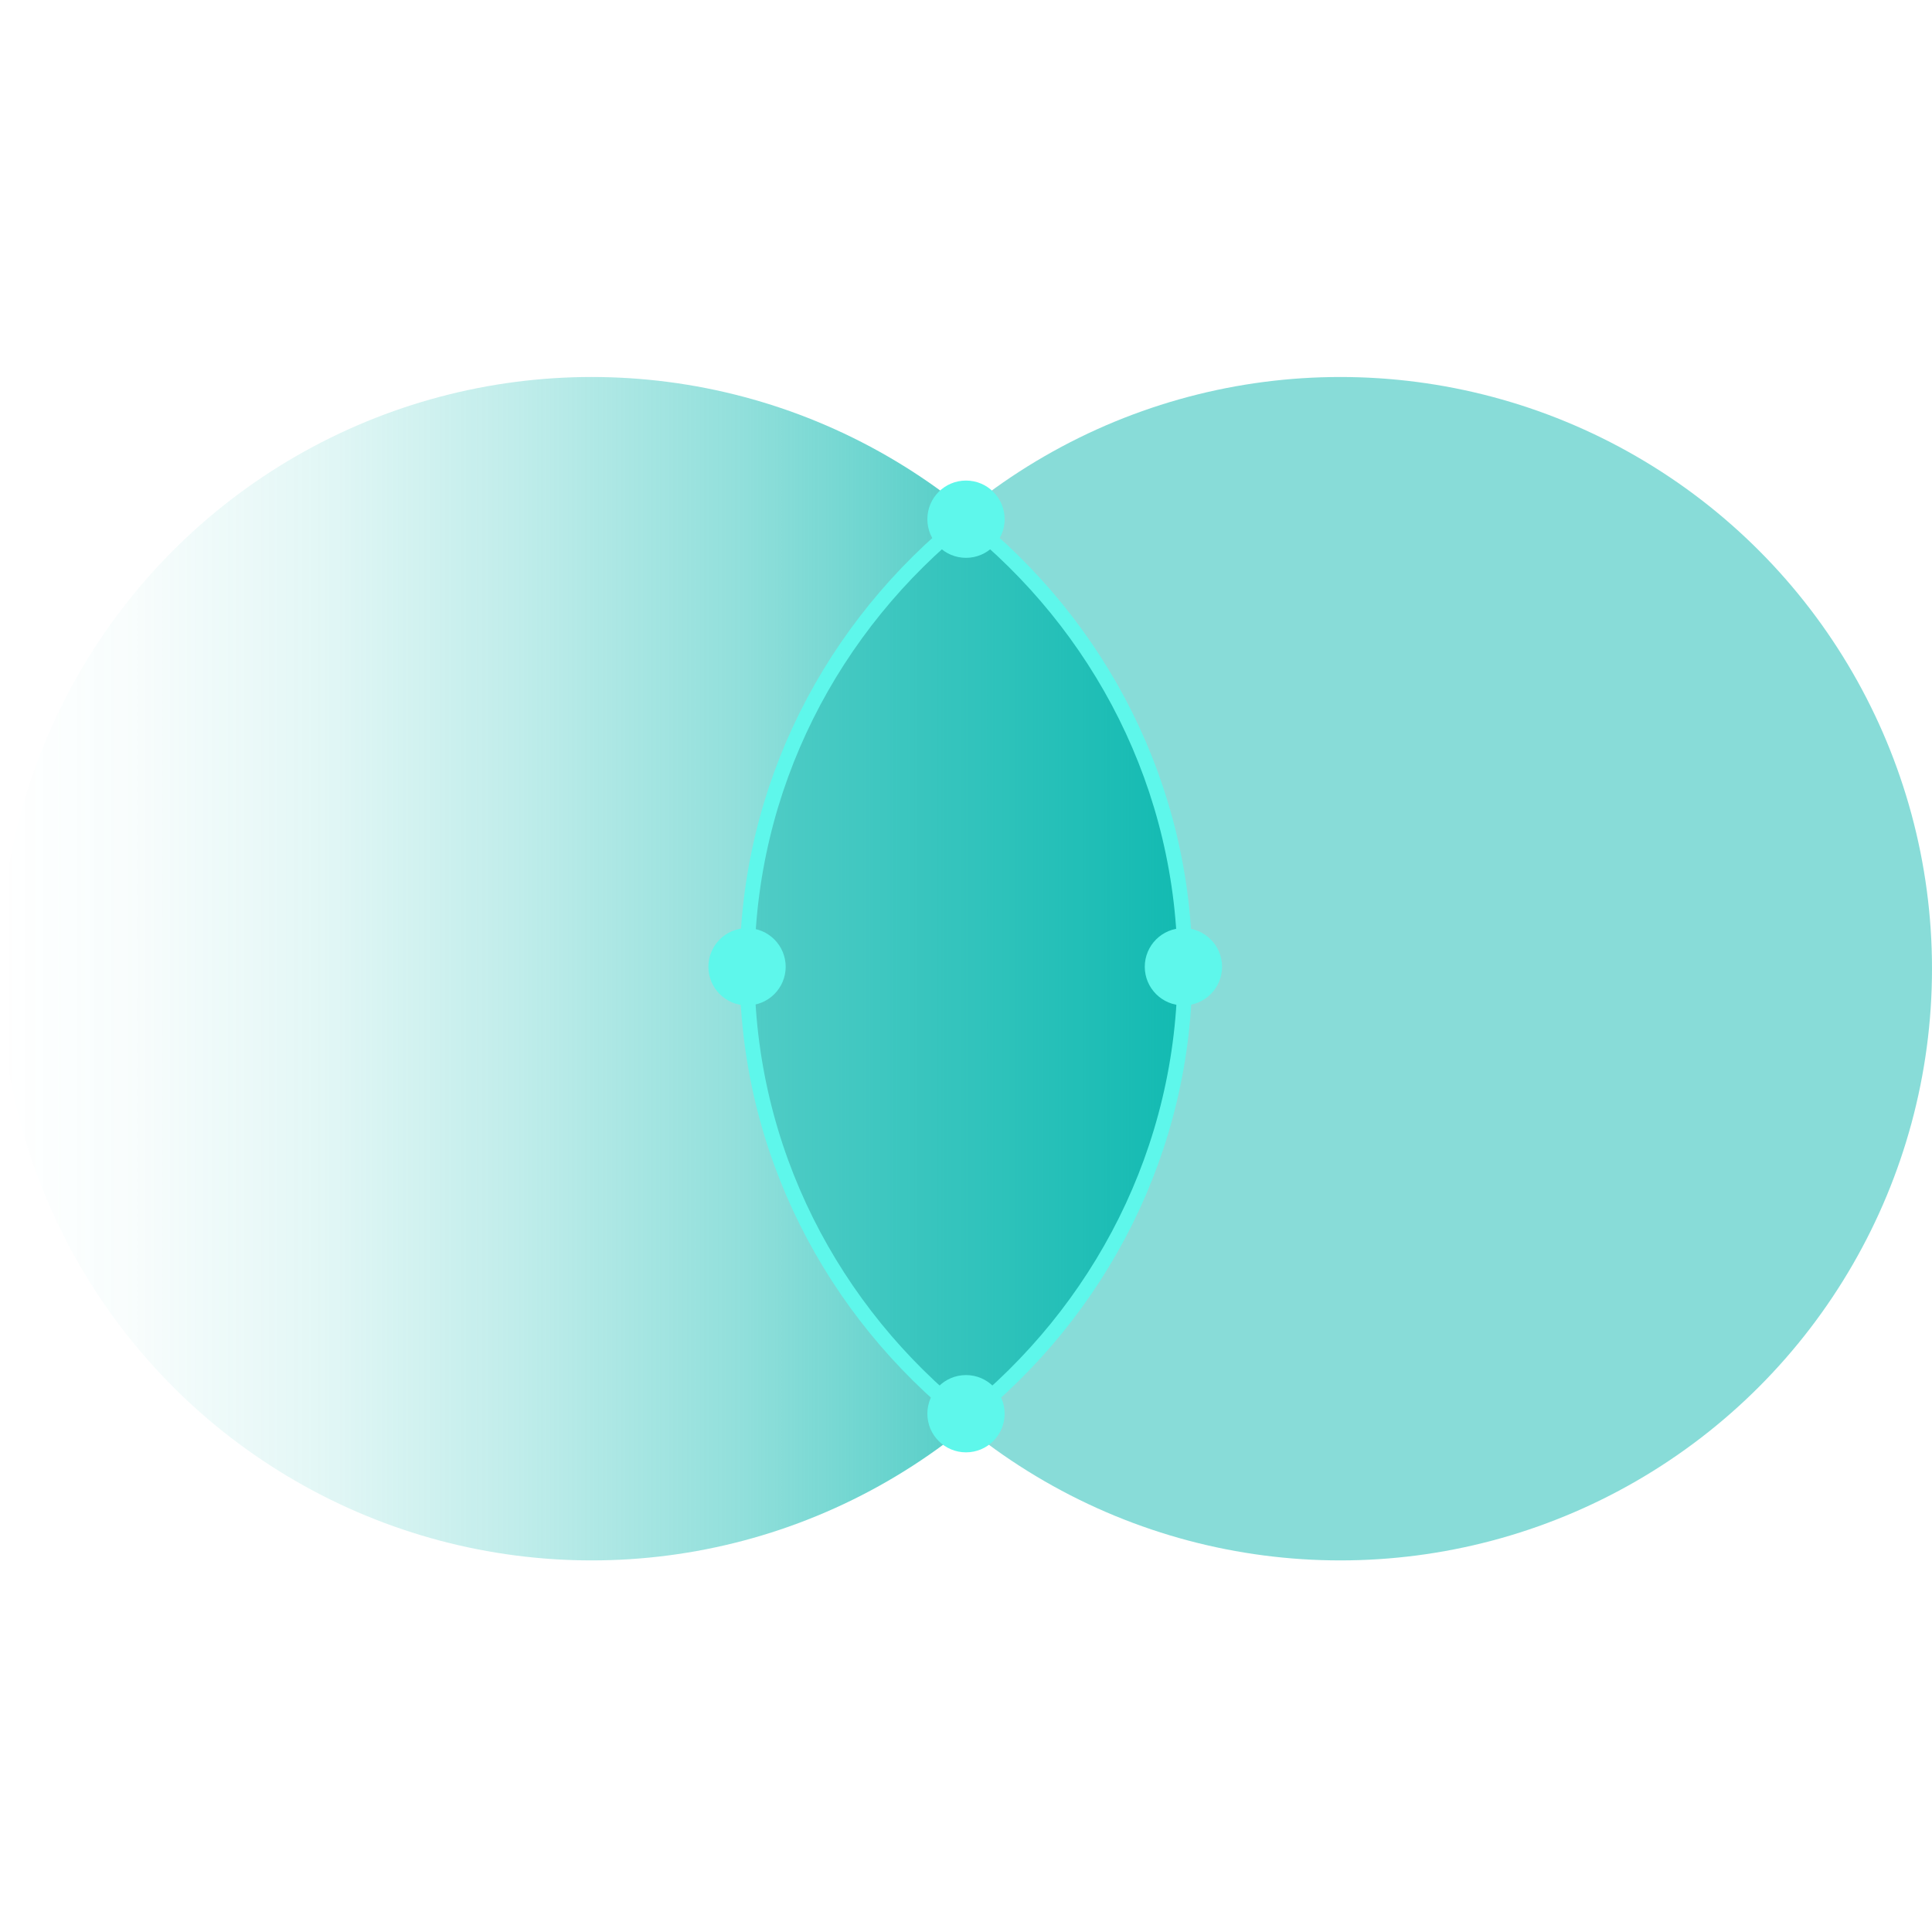 <?xml version="1.0" encoding="UTF-8"?>
<svg xmlns="http://www.w3.org/2000/svg" xmlns:xlink="http://www.w3.org/1999/xlink" id="Iconography" viewBox="0 0 150 150">
  <defs>
    <style>.cls-1{fill:#13bbb2;opacity:.5;}.cls-2{fill:url(#linear-gradient);}.cls-3{fill:#5ef7eb;}.cls-4{fill:none;stroke:#5ef7eb;stroke-miterlimit:10;stroke-width:1.15px;}</style>
    <linearGradient id="linear-gradient" x1="91.88" y1="75.21" x2="0" y2="75.21" gradientUnits="userSpaceOnUse">
      <stop offset="0" stop-color="#13bbb2"></stop>
      <stop offset=".18" stop-color="#13bbb2" stop-opacity=".73"></stop>
      <stop offset=".37" stop-color="#13bbb2" stop-opacity=".47"></stop>
      <stop offset=".56" stop-color="#13bbb2" stop-opacity=".27"></stop>
      <stop offset=".73" stop-color="#13bbb2" stop-opacity=".12"></stop>
      <stop offset=".89" stop-color="#13bbb2" stop-opacity=".03"></stop>
      <stop offset="1" stop-color="#13bbb2" stop-opacity="0"></stop>
    </linearGradient>
  </defs>
  <circle class="cls-2" cx="45.94" cy="75.21" r="45.94"></circle>
  <circle class="cls-1" cx="104.06" cy="75.21" r="45.94"></circle>
  <path class="cls-4" d="M58,75.19c0,14.07,6.62,26.63,17,34.89,10.37-8.26,17-20.82,17-34.89s-6.62-26.63-17-34.89c-10.37,8.26-17,20.82-17,34.89Z"></path>
  <circle class="cls-3" cx="75" cy="40.31" r="3"></circle>
  <circle class="cls-3" cx="58" cy="75.06" r="3"></circle>
  <circle class="cls-3" cx="91.88" cy="75.06" r="3"></circle>
  <circle class="cls-3" cx="75" cy="109.76" r="3"></circle>
</svg>
